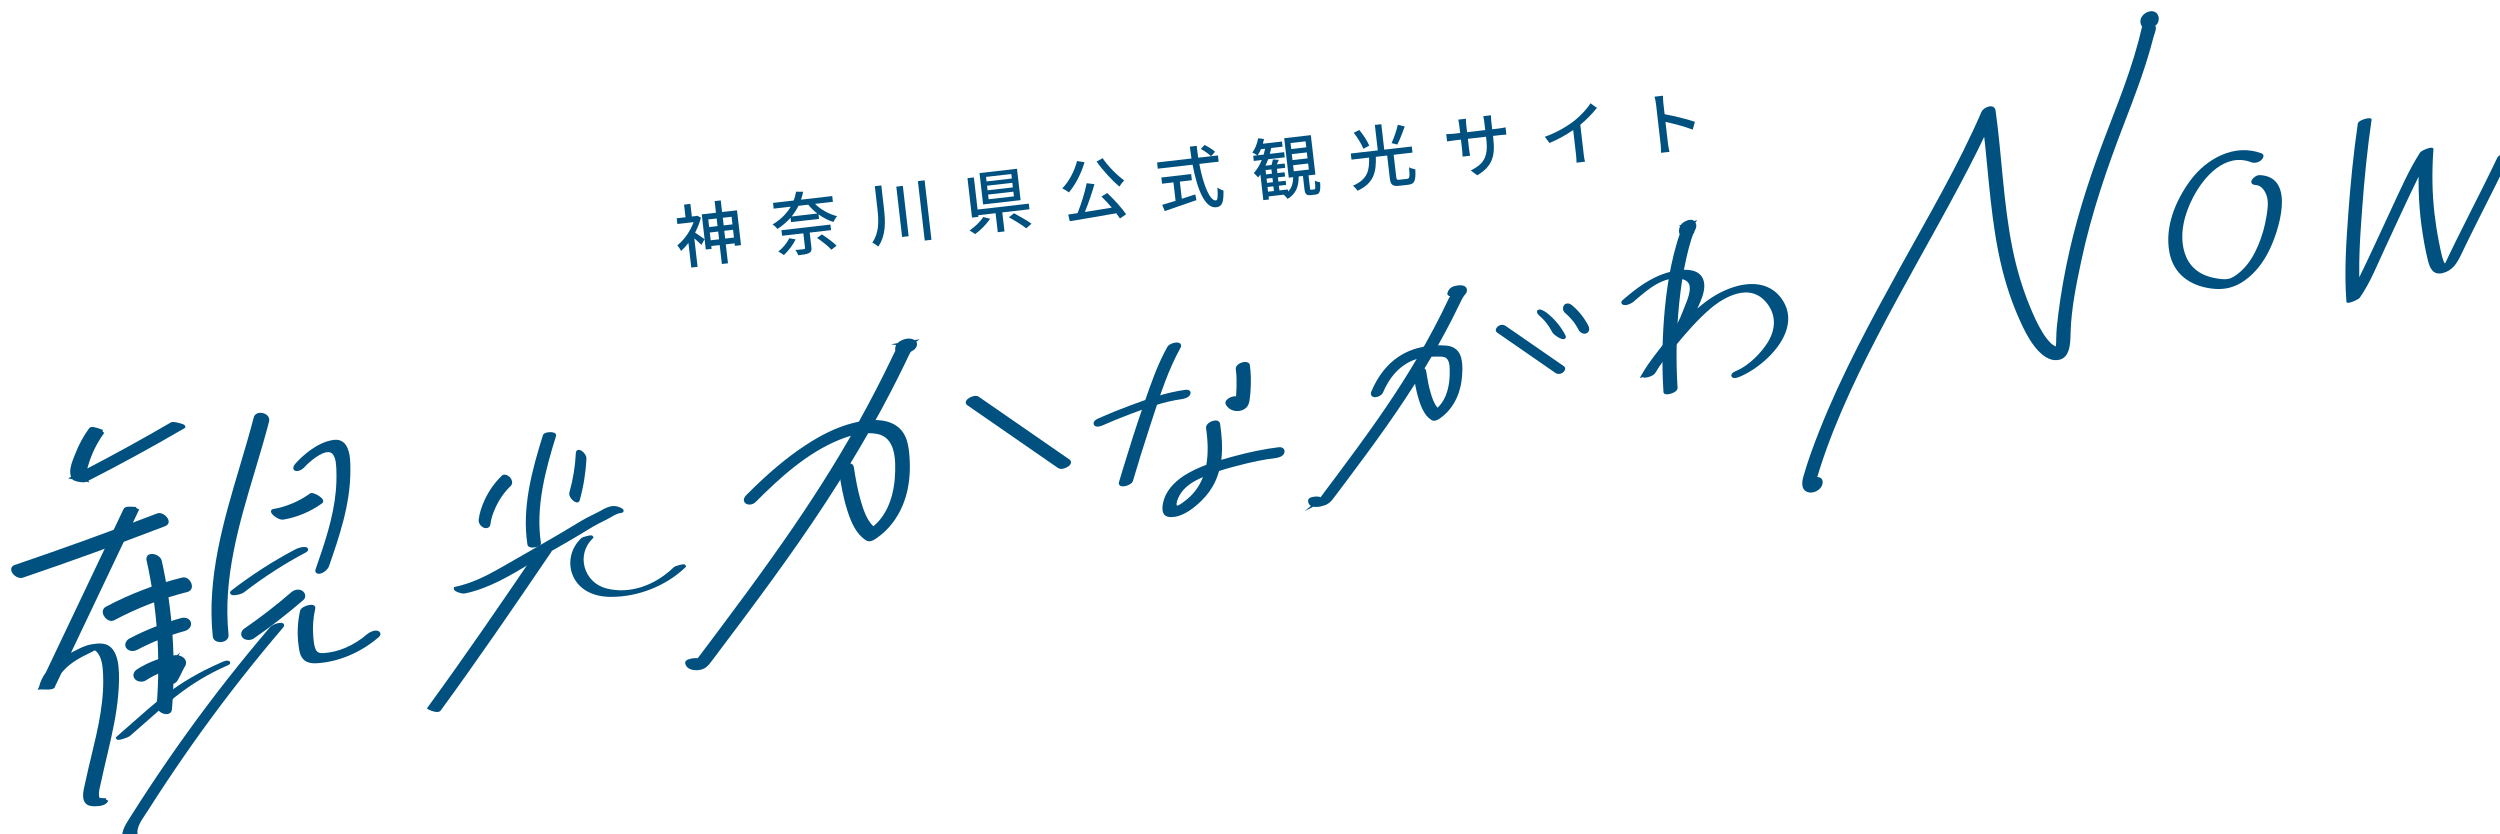 <?xml version="1.0" encoding="UTF-8"?>
<svg id="_レイヤー_2" data-name="レイヤー 2" xmlns="http://www.w3.org/2000/svg" xmlns:xlink="http://www.w3.org/1999/xlink" viewBox="0 0 673.4 224.69">
  <defs>
    <style>
      .cls-1 {
        fill: #005180;
        stroke-width: 0px;
      }

      .cls-2 {
        filter: url(#drop-shadow-1);
      }
    </style>
    <filter id="drop-shadow-1" filterUnits="userSpaceOnUse">
      <feOffset dx="3" dy="3"/>
      <feGaussianBlur result="blur" stdDeviation="3"/>
      <feFlood flood-color="#fff" flood-opacity="1"/>
      <feComposite in2="blur" operator="in"/>
      <feComposite in="SourceGraphic"/>
    </filter>
  </defs>
  <g id="_レイヤー_1-2" data-name="レイヤー 1">
    <g class="cls-2">
      <g>
        <path class="cls-1" d="M185.8,55.61c-.35,1.39-.9,2.78-1.57,4.06.71.44,2.16,1.48,2.55,1.77l-.85,1.52c-.43-.44-1.22-1.17-1.91-1.75l.88,7.66-1.7.2-.76-6.62c-.64.82-1.3,1.54-1.98,2.14-.2-.43-.74-1.21-1.02-1.49,1.8-1.44,3.51-3.82,4.38-6.26l-4.36.5-.18-1.55,2.37-.27-.39-3.4,1.7-.2.39,3.4,1.15-.13.29-.09,1.03.52ZM195.52,53.65l1.08,9.38-1.65.19-.08-.67-2.37.27.59,5.1-1.65.19-.59-5.1-2.26.26.09.76-1.57.18-1.09-9.47,3.83-.44-.36-3.13,1.65-.19.36,3.13,4.01-.46ZM187.78,56.11l.24,2.05,2.26-.26-.24-2.05-2.26.26ZM190.69,61.46l-.24-2.09-2.26.26.24,2.09,2.26-.26ZM191.69,55.66l.24,2.05,2.37-.27-.24-2.05-2.37.27ZM194.7,60.99l-.24-2.09-2.37.27.24,2.09,2.37-.27Z"/>
        <path class="cls-1" d="M216.55,51.92c1.51,1.53,3.75,2.77,5.93,3.31-.35.38-.79,1.1-1,1.56-1.38-.42-2.76-1.14-4-2.05l.14,1.22-7.55.87-.13-1.17c-.96,1.07-2.1,2.1-3.53,3.01-.29-.42-.9-.96-1.32-1.2,2.28-1.35,3.87-3.03,4.9-4.8l-4.59.53-.18-1.55,5.57-.64c.3-.8.53-1.6.64-2.38l1.91.02c-.14.71-.34,1.43-.58,2.13l8.41-.97.18,1.55-4.81.55ZM211.31,61.48c-.74,1.55-2,3.15-3.17,4.23-.33-.26-1.06-.74-1.48-.94,1.17-.94,2.32-2.29,2.94-3.6l1.7.31ZM215.1,59.65l.46,3.96c.1.83-.04,1.26-.66,1.56-.62.31-1.52.44-2.87.59-.16-.43-.49-1.03-.78-1.43.99-.06,1.99-.17,2.26-.22.28-.05.36-.12.33-.36l-.45-3.9-5.73.66-.17-1.5,13.19-1.52.17,1.5-5.73.66ZM217.16,54.51c-.92-.7-1.75-1.5-2.45-2.38l-2.64.31c-.5,1-1.1,1.96-1.84,2.87l6.94-.8ZM218.39,60.13c1.34.9,3.08,2.14,3.95,3.05l-1.39,1.08c-.8-.9-2.49-2.24-3.87-3.17l1.31-.96Z"/>
        <path class="cls-1" d="M234.39,46.95l.72,6.27c.41,3.53.54,7.17-1.54,10.2-.38-.35-1.13-.84-1.6-1.07,1.85-2.67,1.75-5.82,1.39-8.93l-.72-6.27,1.76-.2ZM240.19,47.07l1.56,13.56-1.76.2-1.56-13.56,1.76-.2ZM246.05,45.57l1.85,16.02-1.81.21-1.85-16.02,1.81-.21Z"/>
        <path class="cls-1" d="M266.98,54.22l.59,5.12-1.81.21-.59-5.12-4.68.54.05.44-1.72.2-1.22-10.62,1.72-.2,1,8.65,13.8-1.59.17,1.52-7.3.84ZM263.71,55.92c-1.01,1.5-2.6,3.09-4.04,4.14-.39-.29-1.08-.76-1.52-.97,1.43-.95,2.96-2.44,3.69-3.63l1.87.46ZM271.91,50.91l-10.1,1.16-.97-8.45,10.1-1.16.97,8.45ZM269.41,43.87l-6.81.78.14,1.22,6.81-.78-.14-1.22ZM269.68,46.24l-6.81.78.14,1.24,6.81-.78-.14-1.24ZM269.96,48.63l-6.81.78.15,1.26,6.81-.78-.15-1.26ZM270.12,54.44c1.52.8,3.62,2,4.73,2.83l-1.43,1.23c-1.01-.82-3.07-2.1-4.65-2.97l1.35-1.09Z"/>
        <path class="cls-1" d="M289.12,40.7c-.88,3.08-2.48,6.11-4.2,8.13-.39-.33-1.28-.86-1.79-1.09,1.78-1.8,3.26-4.59,3.99-7.36l2,.31ZM295.25,48.99c1.87,1.77,3.98,4.11,5.08,5.71l-1.65,1.15c-.27-.42-.61-.89-1-1.4-4.5.8-9.26,1.59-12.52,2.14l-.43-1.79c.76-.11,1.6-.24,2.52-.39.96-2.36,1.98-5.61,2.46-8.06l2.09.26c-.69,2.42-1.66,5.27-2.58,7.49,2.25-.35,4.77-.75,7.25-1.17-.89-1.04-1.87-2.11-2.78-3l1.56-.95ZM294,39.6c1.43,2.16,3.95,4.66,5.81,6-.42.4-.99,1.15-1.29,1.67-1.91-1.6-4.46-4.36-6.14-6.75l1.62-.92Z"/>
        <path class="cls-1" d="M320.05,41.15c1.08,5.78,2.88,10.03,4.49,9.84.44-.05.55-1.08.38-3.49.44.36,1.13.69,1.63.81.09,3.36-.42,4.34-1.95,4.52-3.05.35-5.13-4.86-6.36-11.47l-9.38,1.08-.19-1.68,9.27-1.07c-.16-1.05-.32-2.12-.44-3.19l1.85-.21c.1,1.07.25,2.16.41,3.19l5.31-.61.19,1.68-5.2.6ZM315.33,50.54c1.19-.36,2.42-.77,3.63-1.17l.31,1.54c-2.99,1.06-6.22,2.16-8.52,2.95l-.7-1.68c.98-.28,2.23-.67,3.6-1.09l-.57-4.96-3.07.35-.19-1.67,8.03-.93.19,1.67-3.24.37.53,4.6ZM321.47,36.04c.97.49,2.21,1.26,2.82,1.83l-1.08,1.21c-.59-.59-1.77-1.43-2.76-1.97l1.02-1.07Z"/>
        <path class="cls-1" d="M351.01,48c.31-.04.36-.32.16-2.34.34.22,1,.39,1.42.45.17,2.49-.14,3.18-1.23,3.31l-1.2.14c-1.29.15-1.64-.28-1.81-1.74l-.39-3.42-1.15.13c0,2.57-.59,4.6-2.98,6.04-.23-.33-.74-.89-1.08-1.11l.03-.02-4.07.47.1.83-1.52.17-.79-6.9c-.19.28-.41.55-.62.8-.2-.28-.82-.9-1.15-1.2.87-.94,1.59-2.15,2.14-3.51l-2.15.25-.16-1.39,1.11-.13c-.34-.22-.97-.58-1.34-.73.76-1.02,1.33-2.46,1.56-3.85l1.58.19c-.08.42-.18.85-.3,1.27l5.14-.59.16,1.39-3.05.35c-.11.54-.23,1.06-.38,1.58l3.86-.45.16,1.39-4.48.52c-.21.61-.45,1.18-.72,1.73l1.63-.19c.15-.5.31-1.07.37-1.5l1.59.12c-.18.41-.35.85-.52,1.22l2.11-.24.13,1.17-2.22.26.13,1.15,1.94-.22.13,1.15-1.94.22.13,1.15,1.96-.23.13,1.11-1.96.23.15,1.26,2.27-.26.06.56c1.06-1.02,1.34-2.33,1.37-3.87l-1.18.14-1.23-10.63,7.17-.83,1.23,10.63-1.85.21.39,3.4c.05.44.09.5.35.47l.78-.09ZM337.39,38.64c.15-.52.27-1.04.38-1.58l-1.13.13c-.25.61-.54,1.17-.86,1.64l1.61-.19ZM339.48,42.64l-1.59.18.13,1.15,1.59-.18-.13-1.15ZM339.75,44.93l-1.59.18.13,1.15,1.59-.18-.13-1.15ZM338.56,48.63l1.59-.18-.15-1.26-1.59.18.15,1.26ZM344.81,37.15l4.05-.47-.19-1.61-4.05.47.19,1.61ZM345.15,40.13l4.05-.47-.19-1.61-4.05.47.19,1.61ZM345.5,43.14l4.05-.47-.19-1.63-4.05.47.19,1.63Z"/>
        <path class="cls-1" d="M376.03,45.17c.68-.08.73-.52.52-3.12.4.25,1.18.48,1.68.56.15,3.09-.2,3.96-1.86,4.15l-2.46.28c-1.81.21-2.36-.27-2.56-2.08l-.7-6.07-3.05.35c.1,3.98-.42,7.06-4.94,9.15-.24-.42-.82-1.07-1.24-1.36,4.1-1.78,4.44-4.28,4.35-7.58l-4.73.55-.19-1.65,7.27-.84-.79-6.86,1.74-.2.79,6.86,7.42-.85.19,1.65-5.07.58.7,6.07c.07.61.2.73.86.65l2.09-.24ZM364.23,37.07c-.43-1.15-1.54-2.97-2.58-4.31l1.49-.75c1.07,1.28,2.22,3.02,2.68,4.23l-1.59.84ZM375.38,31.06c-.59,1.7-1.36,3.64-2,4.88l-1.55-.4c.63-1.33,1.35-3.38,1.68-4.92l1.87.44Z"/>
        <path class="cls-1" d="M400.69,31.61c.89-.1,1.47-.21,1.84-.32l.23,1.96c-.3,0-.97.06-1.84.16l-1.76.2.07.63c.55,4.77-.22,7.54-4.32,9.98l-1.74-1.3c3.31-1.67,4.76-3.45,4.19-8.35l-.09-.74-4.88.56.32,2.77c.09.76.23,1.53.28,1.79l-2.03.23c-.01-.26-.03-1.05-.12-1.8l-.32-2.77-1.81.21c-.87.1-1.62.22-1.92.28l-.23-1.98c.24,0,1.09,0,1.94-.09l1.81-.21-.25-2.13c-.07-.65-.22-1.23-.26-1.47l2.07-.24c0,.24-.02.81.06,1.49l.25,2.13,4.88-.56-.25-2.15c-.09-.74-.21-1.34-.28-1.6l2.09-.24c0,.28-.01.88.07,1.62l.25,2.15,1.74-.2Z"/>
        <path class="cls-1" d="M423.56,38.38c.09.76.24,1.77.38,2.17l-2.29.26c0-.41-.05-1.44-.14-2.2l-.76-6.58c-1.82,1.26-4.16,2.58-6.38,3.49l-1.26-1.67c3.08-1.09,6.05-2.82,7.95-4.33,1.73-1.38,3.47-3.25,4.35-4.7l1.74,1.24c-1.18,1.48-2.75,3.13-4.48,4.55l.9,7.77Z"/>
        <path class="cls-1" d="M452.93,31.92c-2.08-.83-5.21-1.65-7.32-2.08l.66,5.71c.07.57.25,1.69.42,2.35l-2.27.26c.02-.66-.04-1.66-.12-2.38l-1.23-10.69c-.07-.59-.22-1.44-.4-2.05l2.27-.26c.02.62.03,1.44.11,2.09l.33,2.89c2.53.46,6.21,1.36,8.16,2.06l-.6,2.11Z"/>
      </g>
      <g>
        <g>
          <path class="cls-1" d="M293.7,111.17c2.55-1.14,5.16-2.18,7.77-3.17,4.46-1.68,9.09-3.34,13.83-3.98.53-.07,1.6-.39,1.83-.95s-.33-.61-.8-.55c-5.06.68-9.99,2.41-14.75,4.19-2.8,1.04-5.59,2.15-8.32,3.38-.32.14-1.38.59-1.17,1.1s1.33.12,1.61,0h0Z"/>
          <path class="cls-1" d="M292.62,111.91c-.18,0-.36-.02-.51-.09-.23-.09-.39-.26-.48-.47-.37-.94.91-1.5,1.39-1.72,2.52-1.13,5.26-2.24,8.39-3.41,4.69-1.75,9.7-3.52,14.86-4.21.6-.08,1.03.03,1.26.33.11.14.26.44.07.91-.41,1-2.15,1.24-2.22,1.25-4.66.63-9.15,2.23-13.73,3.96-2.94,1.11-5.47,2.14-7.75,3.16-.01,0-.67.29-1.29.29ZM316.58,102.99c-.05,0-.11,0-.18.02-5.05.68-10.01,2.43-14.64,4.16-3.12,1.16-5.83,2.26-8.29,3.36-.37.16-.59.29-.72.38.23-.03.55-.11.75-.2h0c2.29-1.03,4.85-2.07,7.8-3.18,4.63-1.75,9.18-3.37,13.94-4.01.53-.07,1.11-.31,1.34-.53Z"/>
        </g>
        <g>
          <path class="cls-1" d="M311.88,90.65c-2.82,5.06-4.69,10.7-6.57,16.16-1.9,5.5-3.67,11.05-5.35,16.62-.36,1.2-.73,2.41-1.08,3.62-.27.94,2.54.29,2.83-.69,1.42-4.88,2.94-9.74,4.52-14.57,2.36-7.18,4.63-14.75,8.33-21.38.63-1.13-2.22-.58-2.68.25h0Z"/>
          <path class="cls-1" d="M299.46,128c-.33,0-.67-.07-.89-.3-.2-.21-.26-.5-.17-.79.35-1.21.71-2.42,1.08-3.62,1.84-6.08,3.59-11.52,5.36-16.64l.37-1.08c1.76-5.11,3.58-10.4,6.24-15.16h0c.47-.85,2.47-1.45,3.29-.99.36.2.58.66.26,1.23-3.28,5.89-5.45,12.56-7.54,19l-.75,2.29c-1.72,5.25-3.2,10.01-4.52,14.55-.21.74-1.15,1.21-1.95,1.41-.2.05-.49.1-.77.1ZM299.41,127c.26.02.69-.06,1.15-.27.41-.19.63-.4.67-.52,1.32-4.55,2.8-9.32,4.53-14.58l.75-2.29c2.1-6.46,4.27-13.13,7.57-19.08-.5-.03-1.56.31-1.75.64h0c-2.61,4.69-4.42,9.93-6.17,15l-.37,1.08c-1.76,5.1-3.51,10.53-5.35,16.6-.35,1.14-.69,2.28-1.02,3.43Z"/>
        </g>
        <g>
          <path class="cls-1" d="M330.37,96.45c.23,1.53.23,3.31.2,4.93-.02.9-.06,1.8-.15,2.7-.04.4-.09.8-.15,1.2-.03.2-.09.69-.17.78l.54-.43-.13.08.74-.29c.39-.1.25.05.09-.02-.12-.06-.25-.09-.37-.16-.25-.16-.43-.37-.56-.63-.28-.57-1.22-.35-1.67-.17-.37.15-1.38.71-1.11,1.27.88,1.78,3.66,2.06,4.93.5.39-.48.48-1.17.58-1.76.09-.56.14-1.12.18-1.68.18-2.44.21-4.98-.15-7.41-.03-.23-.45-.33-.61-.35-.35-.04-.75.05-1.07.18-.52.21-1.2.63-1.11,1.27h0Z"/>
          <path class="cls-1" d="M330.29,107.72c-.15,0-.29,0-.44-.02-1.19-.13-2.19-.8-2.67-1.77-.12-.25-.13-.51-.03-.78.28-.73,1.36-1.16,1.4-1.18.44-.17.95-.28,1.4-.21.06-.72.1-1.51.12-2.39.03-1.55.04-3.34-.19-4.84h0c-.11-.75.4-1.41,1.42-1.81.26-.1.79-.27,1.31-.21.16.02.95.14,1.04.77.32,2.15.37,4.61.16,7.52-.05.67-.11,1.21-.19,1.72-.11.67-.22,1.44-.68,2-.62.77-1.59,1.2-2.65,1.2ZM329.67,104.74c-.2,0-.47.05-.75.16-.4.16-.81.48-.84.61.33.64,1.03,1.09,1.88,1.19.89.1,1.71-.21,2.2-.82.29-.35.38-.94.46-1.46.08-.54.14-1.06.19-1.7.21-2.78.16-5.13-.13-7.18-.05-.02-.13-.04-.19-.05-.22-.03-.53.03-.83.15-.4.16-.84.44-.8.73h0c.24,1.58.23,3.42.2,5.01-.02,1.02-.07,1.92-.15,2.74-.01.1-.02.21-.03.31.09.16.2.28.34.37.02.01.07.03.12.05.02,0,.05.02.07.03.19,0,.38.04.5.25l.19.32-.26.28c-.12.13-.3.2-.49.18l-.54.2-.42.34-.42-.46-.32-.19c.03-.08.07-.34.09-.46l.02-.16c.02-.15.05-.29.07-.44-.05-.01-.1-.02-.17-.02ZM331.55,104.95s0,0,0,0t0,0Z"/>
        </g>
        <g>
          <path class="cls-1" d="M322.36,112.3c1.09,7.4.47,15.38-6.04,20.15-.55.4-2.26,1.9-2.77.96-.46-.85.37-2.6.8-3.34,1.12-1.95,2.94-3.29,4.91-4.29,3.3-1.68,6.94-2.76,10.51-3.7s7.23-1.77,10.91-2.21c.61-.07,1.58-.37,1.79-1.03.2-.62-.34-.95-.92-.88-4.2.5-8.38,1.42-12.46,2.54-4.35,1.19-8.92,2.54-12.76,4.96-2.23,1.41-4.41,3.5-5.27,6.06-.32.94-.74,2.75-.15,3.67.55.85,2.19.63,3.01.43,2.32-.57,4.56-2.34,6.25-3.98,1.56-1.51,2.86-3.28,3.77-5.26,2.17-4.76,1.95-10.13,1.21-15.18-.15-1.03-2.96-.1-2.78,1.1h0Z"/>
          <path class="cls-1" d="M312.5,136.3c-.76,0-1.59-.18-2.01-.84-.76-1.18-.18-3.26.1-4.1,1.07-3.17,3.89-5.32,5.47-6.32,1.83-1.15,3.82-2.07,5.88-2.84.5-2.83.48-6.09-.07-9.82h0c-.08-.51.17-1.02.69-1.44.64-.51,1.74-.86,2.45-.58.35.14.57.42.63.77.42,2.87.76,6.29.33,9.73,1-.3,2-.58,2.99-.85,4.64-1.26,8.74-2.1,12.53-2.55.52-.06,1,.1,1.28.44.24.29.31.68.18,1.08-.27.85-1.32,1.27-2.21,1.38-3.14.37-6.49,1.05-10.84,2.2-1.49.39-3.01.81-4.53,1.3-.25.92-.58,1.83-.98,2.72-.9,1.98-2.21,3.8-3.88,5.41-2.31,2.23-4.49,3.61-6.47,4.1-.29.07-.89.2-1.53.2ZM321.69,123.36c-1.79.7-3.51,1.52-5.1,2.52-1.47.93-4.09,2.92-5.06,5.8-.39,1.16-.61,2.62-.21,3.24.31.49,1.5.45,2.47.21,1.81-.45,3.84-1.74,6.02-3.85,1.58-1.53,2.81-3.25,3.66-5.11.29-.63.53-1.27.74-1.92-.66.23-1.33.48-1.98.74-1.07,3.27-2.94,5.9-5.62,7.86l-.22.17c-.88.68-1.79,1.33-2.57,1.17-.31-.06-.55-.25-.71-.54-.63-1.16.46-3.22.8-3.82,1.03-1.79,2.7-3.26,5.11-4.49.8-.4,1.61-.77,2.43-1.12.08-.28.16-.57.23-.86ZM321.03,125.49c-.52.23-1.04.48-1.55.74-2.23,1.14-3.77,2.48-4.7,4.09-.58,1.02-1.06,2.36-.79,2.85.42.12,1.45-.68,1.79-.94l.25-.19c2.31-1.69,3.98-3.86,5.01-6.55ZM322.77,122.95c-.06.28-.12.55-.19.82.65-.25,1.3-.48,1.96-.69.06-.26.12-.53.18-.79-.65.21-1.3.43-1.94.66ZM325.8,121.95c-.05.26-.1.52-.15.77,1.34-.42,2.68-.79,3.99-1.13,4.4-1.16,7.79-1.85,10.98-2.22.58-.07,1.26-.33,1.37-.69.01-.04.03-.11,0-.14-.04-.05-.18-.11-.39-.09-3.75.45-7.8,1.27-12.39,2.52-1.13.31-2.28.63-3.42.98ZM324.47,111.25c-.23,0-.64.07-1.07.32-.36.21-.57.47-.54.66h0c.52,3.57.57,6.77.13,9.59.64-.22,1.28-.43,1.93-.64.51-3.48.17-6.98-.26-9.91-.02-.02-.09-.03-.18-.03Z"/>
        </g>
        <g>
          <path class="cls-1" d="M411.99,81.67c.2.17.4.35.6.53.05.04.09.09.14.13.13.13-.17-.17-.04-.04.09.09.18.18.26.27.19.19.37.39.54.59.08.09.16.19.24.29.04.05.08.1.12.15-.1-.12-.01-.02.03.05.65.83,1.22,1.72,1.7,2.65.13.26.51.54.72.7.33.25.71.5,1.09.67.27.12,1.12.47.8-.14-1.09-2.11-2.63-3.97-4.43-5.51-.33-.28-.67-.53-1.04-.74-.27-.15-.62-.34-.93-.39-.69-.11.02.65.19.79h0Z"/>
          <path class="cls-1" d="M418.1,88.37c-.28,0-.6-.12-.91-.26-.38-.17-.78-.42-1.19-.73-.29-.22-.68-.52-.86-.87-.47-.92-1.03-1.78-1.65-2.57l-.38-.46c-.17-.2-.35-.39-.53-.57l-.34-.34c-.19-.18-.38-.35-.58-.52h0c-.2-.17-.85-.78-.6-1.32.06-.13.26-.43.82-.35.39.06.77.26,1.1.45.38.22.75.48,1.12.8,1.93,1.65,3.46,3.55,4.55,5.66.24.47.08.75-.04.88-.14.15-.31.2-.51.2ZM414.23,83.27l.04.05c.66.84,1.25,1.76,1.75,2.73.08.15.4.39.55.51.3.23.57.41.82.54-.99-1.72-2.27-3.25-3.84-4.61.1.11.2.22.3.33h0s0,0,0,0l.36.44h0Z"/>
        </g>
        <path class="cls-1" d="M418.53,81.25c.81.69,1.56,1.46,2.23,2.3.04.05.09.1.12.15-.02-.04-.24-.32-.1-.13.07.1.15.2.22.3.16.22.31.44.45.66.3.46.57.94.83,1.43.35.68,1.4,1.19,2.12.79.78-.44.8-1.31.43-2.03-1.06-2.05-2.53-3.92-4.29-5.41-.33-.28-.66-.52-1.11-.56-.35-.03-.8.07-1.05.34-.55.59-.47,1.64.15,2.17h0Z"/>
        <g>
          <path class="cls-1" d="M465.42,98.03c7.03-2.96,16.88-12.55,10.92-20.47-4.18-5.56-11.82-3.63-17.03-.58-4.44,2.6-8.1,6.61-11.44,10.44-2.86,3.28-6,6.77-8.15,10.59-.24.43,1.07.12,1.16.09.52-.16,1.32-.43,1.6-.95,1.55-2.75,3.68-5.19,5.57-7.72,1.8-2.41,3.93-4.96,4.98-7.82.94-2.58,3.28-6.26,2.31-9.06-1.11-3.24-5.94-2.45-8.44-1.81-4.82,1.23-8.7,4.2-12.41,7.39-.45.39-.28.51.22.55.57.04,1.54-.41,1.97-.78,3.54-3.04,8.07-7.19,13.18-6.28,5.15.91,1.87,6.7.82,9.61-2.32,6.42-7.65,10.93-10.95,16.79l2.76-.86c1.46-2.59,3.51-4.96,5.38-7.25,2.95-3.62,6.07-7.2,9.63-10.25,4.07-3.48,10.75-6.71,15.21-2.01,3.25,3.43,3.33,7.83.94,11.76-1.87,3.07-5.38,6.53-8.53,7.85-.2.08-1.43.58-1.24.94s1.33-.07,1.54-.16h0Z"/>
          <path class="cls-1" d="M438.67,98.86l.62-1.09s0,0,0,0c.54-.95,1.13-1.88,1.76-2.78.95-1.37,1.97-2.68,2.97-3.97,2.38-3.06,4.83-6.22,6.18-9.96.15-.41.34-.88.55-1.39.83-2.02,1.97-4.78,1.12-6.32-.36-.65-1.04-1.05-2.11-1.24-4.65-.82-8.89,2.83-12.29,5.76l-.47.41c-.47.4-1.57.95-2.33.9-.23-.02-.76-.06-.91-.51-.15-.45.25-.79.41-.92,3.43-2.95,7.52-6.2,12.61-7.49,4.93-1.25,8.14-.5,9.04,2.13.8,2.33-.42,5.05-1.49,7.45-.04.09-.08.19-.13.28,1.52-1.34,3.14-2.57,4.86-3.58,5.75-3.37,13.42-4.95,17.68.71,1.85,2.46,2.38,5.23,1.57,8.22-1.52,5.62-7.68,10.9-12.7,13.01-1.16.49-1.89.47-2.18-.06-.09-.17-.11-.37-.04-.55.13-.37.58-.69,1.49-1.07,3.23-1.36,6.63-4.88,8.33-7.66,2.41-3.96,2.1-8.02-.87-11.15-5.17-5.45-13,.75-14.52,2.05-3.71,3.18-6.92,6.93-9.57,10.18l-.8.97c-1.6,1.94-3.25,3.95-4.48,6.1-.02.03-.04.07-.06.1,0,0,0,0,0,0l-.12.18c-.42.54-1.2.83-1.78,1-.27.08-1.1.29-1.55.03l-.81.25ZM441.85,95.58c-.36.52-.71,1.04-1.04,1.57l1.33-.41c1.13-1.96,2.55-3.78,3.92-5.55.53-.68,1.06-1.36,1.58-2.05.26-.35.52-.7.79-1.05.75-.99,1.52-2,2.21-3.04-.82.89-1.62,1.8-2.41,2.7l-.63.72c-2,2.29-4.04,4.63-5.77,7.11ZM467.26,74.78c2.1,0,4.11.73,5.81,2.53,3.25,3.43,3.63,8.05,1,12.36-1.27,2.08-3.44,4.55-5.81,6.32,3.99-2.49,7.95-6.53,9.1-10.77.72-2.68.25-5.15-1.41-7.36-2.53-3.36-6.45-3.87-10.37-2.93.57-.1,1.13-.15,1.69-.15ZM448.39,70.99c.51,0,1.02.04,1.54.14,1.36.24,2.3.83,2.81,1.74,1.08,1.96-.11,4.85-1.07,7.18-.2.49-.39.94-.53,1.34-.41,1.15-.92,2.23-1.5,3.28.9-.99,1.83-1.97,2.79-2.91.04-.11.08-.21.12-.32.23-.62.53-1.3.85-2.01,1-2.23,2.13-4.76,1.46-6.72-.84-2.45-4.32-2.24-6.86-1.72.13,0,.26,0,.38,0ZM453.28,82.34c-.17.42-.37.83-.58,1.23,1.39-1.47,2.88-2.93,4.47-4.28,1.06-.9,2.21-1.74,3.41-2.43-.34.18-.68.37-1.02.56-2.27,1.33-4.34,3.04-6.28,4.92ZM440.06,74.44c-1.71,1.13-3.27,2.39-4.73,3.62.37-.13.78-.35,1.01-.54l.47-.41c1.01-.87,2.1-1.81,3.25-2.67Z"/>
        </g>
        <g>
          <path class="cls-1" d="M448.35,101.47c-.48-7.66-.33-15.38.46-23.02.41-3.96,1-7.91,1.86-11.8.4-1.8.87-3.59,1.41-5.36.28-.92.63-1.72,1.05-2.57.34-.69.42-1.24-.15-1.84s-2.31.28-2.68.8c-.63.86-.77,1.73-.21,2.68.4.68,3.08-.59,2.78-1.1-.41-.7-.5-1.37.01-2.07l-2.68.8c.79.82.04,1.44-.29,2.3s-.57,1.69-.82,2.54c-.55,1.87-1.02,3.76-1.42,5.66-.82,3.91-1.37,7.88-1.75,11.86-.7,7.38-.82,14.83-.36,22.23.03.45,2.84-.23,2.78-1.1h0Z"/>
          <path class="cls-1" d="M445.94,103.21c-.75,0-.86-.42-.87-.61-.46-7.38-.34-14.88.36-22.31.41-4.34.98-8.24,1.76-11.92.43-2.04.9-3.91,1.43-5.7l.08-.27c.22-.75.45-1.52.73-2.26-.28-.71-.24-1.42.1-2.14l-.25-.26.48-.14c.04-.07.09-.14.14-.21.35-.49,1.5-1.13,2.39-1.19.56-.04.88.16,1.05.33l.82-.24-.48.67c.42.71.21,1.4-.08,1.99-.07.14-.13.27-.19.4,0,.13-.04.26-.11.39-.04.07-.1.15-.17.22-.23.52-.4,1-.55,1.49-.52,1.67-.98,3.41-1.4,5.32-.81,3.61-1.41,7.46-1.85,11.74-.78,7.6-.94,15.31-.46,22.94h0c.07,1.13-1.93,1.72-2.77,1.77-.05,0-.09,0-.14,0ZM450.18,61c-.19.56-.36,1.13-.52,1.69l-.08.28c-.52,1.77-.98,3.61-1.41,5.62-.77,3.64-1.34,7.5-1.74,11.8-.69,7.27-.81,14.61-.38,21.83.56-.04,1.67-.44,1.8-.73-.48-7.67-.33-15.44.46-23.09.45-4.33,1.06-8.21,1.87-11.86.43-1.94.9-3.7,1.42-5.4.04-.12.07-.23.11-.35-.41.15-.82.25-1.14.25-.17,0-.29-.02-.4-.05ZM450.54,60.1c.26.03,1.32-.39,1.73-.72.01-.03.03-.06.04-.1-.23-.46-.32-.91-.27-1.33l-1.07.32c.22.63-.09,1.2-.33,1.64-.03.06-.07.13-.1.19Z"/>
        </g>
        <path class="cls-1" d="M484.1,127.38l2.25-.45c-.06-.22-.08-.44-.05-.67.02-.25.12-.49.19-.74.22-.8.48-1.58.73-2.37.56-1.77,1.16-3.52,1.79-5.27,1.25-3.45,2.61-6.85,4.06-10.22,2.98-6.93,6.3-13.69,9.78-20.38,6.98-13.44,14.59-26.53,21.72-39.88,3.53-6.61,6.95-13.3,9.93-20.18l-3.8.31c1.71,12.37,2.13,24.93,4.55,37.2,1.22,6.19,3.01,12.26,5.58,18.04,1.15,2.6,2.4,5.22,4.14,7.48,1.28,1.66,3.24,3.62,5.48,3.75,4.36.25,4.21-4.73,4.3-7.72.2-6.33,1.55-12.8,2.86-18.98,2.73-12.85,6.95-25.1,11.67-37.33,2.58-6.69,5.14-13.41,7.08-20.33.24-.87.48-1.74.7-2.61.14-.57.78-2.1.64-2.63l.07-.29c-.44.12-.51.09-.2-.11.16-.28.49-.49.64-.81.27-.56.38-1.23.18-1.83-.96-2.95-6.06-.53-4.59,2.51.84,1.75,4.54.26,3.71-1.47l-.61.28-1.48.43.34.03-1.17-.47h.03c.27-.02.46-.22.56-.59-.1-.03-.48.42-.54.49-.36.44-.47.92-.61,1.45-.35,1.36-.64,2.73-1.01,4.09-.72,2.7-1.54,5.37-2.43,8.02-1.77,5.29-3.8,10.5-5.81,15.7-4.13,10.68-7.76,21.43-10.31,32.61-1.29,5.68-2.33,11.41-3.05,17.19-.27,2.14-.52,4.27-.55,6.43-.01.7,0,1.4-.09,2.09-.03.22-.2.68-.16.89.01.06-.11.21-.08.27.04.07.97-.38.98-.36-.07-.27-1.63-1.04-1.94-1.34-.95-.91-1.76-1.99-2.44-3.12-1.37-2.25-2.45-4.71-3.45-7.15-2.06-5.01-3.56-10.22-4.63-15.53-2.45-12.19-2.82-24.7-4.52-36.99-.29-2.09-3.22-1.03-3.8.31-6.18,14.27-14.11,27.75-21.61,41.35-8.03,14.55-16.02,29.24-22.13,44.72-1.58,4.01-3.09,8.09-4.26,12.24-.41,1.46-.62,3.52,1.19,4.11s4.18-.93,4.02-2.87c-.18-2.08-4.02-1.13-3.86.7h0Z"/>
        <path class="cls-1" d="M606.17,38.31c-7.28-2.76-14.87,1.45-19.18,7.3-4.01,5.45-6.93,12.49-5.64,19.35,1.11,5.88,5.53,8.98,11.23,9.75,3.42.47,6.24-.17,9.06-2.17s4.9-4.76,6.45-7.81c2.65-5.2,7.51-20.03-2.31-20.56-1.75-.09-3.71,2.54-1.1,2.68,1.61.09,2.65,1.91,2.98,3.28.39,1.61.12,3.34-.13,4.95-.44,2.78-1.19,5.51-2.3,8.1-1.03,2.42-2.41,4.79-4.33,6.61-.84.8-1.8,1.57-2.86,2.06-1.15.53-2.46.38-3.69.19-4.39-.65-7.67-2.77-8.96-7.17-1.44-4.92.05-10.33,2.35-14.73,2.92-5.59,8.64-12.11,15.68-9.43.89.34,2,.03,2.7-.6.5-.45.96-1.46.06-1.8h0Z"/>
        <path class="cls-1" d="M632.1,30.3c-1.17,8.03-1.97,16.13-2.56,24.22-.58,7.86-1.11,15.86-.51,23.74.07.97,3.3-.64,3.58-1.04,2.83-4.05,4.73-8.91,6.81-13.37,2.96-6.34,5.84-12.72,8.93-19,1.24-2.51,2.47-5.04,3.98-7.4l-3.59.84c-.46,6.46-.36,12.94.5,19.37.43,3.21.98,6.43,1.76,9.57.55,2.18,1.45,3.93,3.96,3.32,2.63-.64,3.83-2.6,4.93-4.89,1.47-3.05,2.96-6.1,4.48-9.12,3.01-6,6.07-11.97,8.96-18.02.32-.68-1.43-.33-1.61-.28-.74.2-1.75.61-2.1,1.35-2.44,5.12-5,10.19-7.56,15.25-1.22,2.42-2.44,4.84-3.63,7.27-.57,1.15-1.13,2.3-1.68,3.46-.36.74-.69,1.5-1.07,2.23l-.38.68c-.56.62-.28.69.83.21,0,.12-.81-1.06-.83-1.11-.24-.5-.38-1.04-.52-1.57-.33-1.27-.58-2.55-.83-3.84-.51-2.57-.91-5.15-1.21-7.75-.65-5.71-.69-11.45-.27-17.18.09-1.21-3.25.32-3.59.84-3.02,4.7-5.28,9.93-7.64,14.98-2.9,6.2-5.7,12.45-8.72,18.59-1.03,2.1-2.03,4.28-3.36,6.2l3.58-1.04c-.61-7.91-.04-15.94.55-23.84.59-7.93,1.37-15.86,2.52-23.73.14-.95-3.56,0-3.71,1.07h0Z"/>
        <g>
          <path class="cls-1" d="M200.26,131.82c6.58-6.6,13.94-13.28,22.7-16.83,3.19-1.29,6.94-2.23,10.39-1.6,5.61,1.03,5.52,7.89,5.19,12.39-.4,5.57-2.47,11.29-7.36,14.4l1.75-.27c-2.57-1.63-3.71-5.03-4.52-7.8-.88-3.01-1.42-6.11-1.9-9.21-.23-1.48-3.17.02-2.96,1.34.52,3.39,1.11,6.78,2.16,10.05.92,2.89,2.19,6.16,4.87,7.86.53.34,1.29.03,1.75-.27,4.61-2.93,7.5-7.76,8.64-13.04.65-2.98.74-6.08.5-9.11-.2-2.51-.6-5.26-2.55-7.05-3.18-2.91-8.67-2.17-12.49-1.14-4.39,1.18-8.49,3.36-12.27,5.85-5.74,3.78-10.9,8.41-15.74,13.27-1.55,1.56.61,2.38,1.84,1.15h0Z"/>
          <path class="cls-1" d="M231.11,142.8c-.27,0-.55-.06-.81-.23-2.74-1.74-4.06-4.94-5.08-8.13-1.1-3.43-1.7-7.03-2.18-10.12-.09-.61.23-1.27.9-1.8.64-.51,1.61-.91,2.32-.63.4.15.66.49.73.94.46,2.97,1,6.13,1.89,9.15.72,2.45,1.62,5.13,3.38,6.79,4.44-3.71,5.53-9.63,5.77-13.02.36-5.05.14-10.96-4.79-11.87-2.85-.52-6.25,0-10.11,1.57-8.66,3.51-15.95,10.11-22.53,16.72h0c-.94.95-2.28.93-2.89.32-.44-.44-.58-1.24.35-2.17,5.76-5.78,10.79-10.02,15.82-13.33,4.45-2.93,8.51-4.87,12.41-5.92,4.09-1.1,9.65-1.78,12.96,1.25,2.01,1.84,2.49,4.64,2.71,7.38.27,3.35.09,6.46-.51,9.25-1.25,5.78-4.4,10.52-8.86,13.36-.28.18-.87.5-1.48.5ZM229.78,140.9c.33.31.68.58,1.06.83.27.17.81-.01,1.21-.27.56-.35,1.09-.74,1.61-1.16l-3.88.6ZM225.75,122.79c-.29,0-.76.17-1.17.5-.36.29-.58.64-.54.87.47,3.06,1.06,6.61,2.14,9.97.77,2.42,1.72,4.84,3.34,6.51l1.39-.89c.19-.12.38-.25.56-.38-1.86-1.83-2.8-4.6-3.54-7.13-.9-3.07-1.45-6.27-1.92-9.28-.02-.13-.07-.15-.1-.16-.04-.02-.1-.03-.16-.03ZM233.06,139.4s.09.06.13.09l.82.52c3.2-2.73,5.46-6.66,6.46-11.28.58-2.69.75-5.71.49-8.96-.19-2.36-.54-5.03-2.39-6.72-2.97-2.72-8.18-2.06-12.02-1.02-3.8,1.02-7.76,2.92-12.12,5.79-4.97,3.28-9.95,7.47-15.66,13.21-.33.33-.47.64-.35.76.2.2.94.23,1.48-.31,6.66-6.69,14.04-13.37,22.86-16.94,4.04-1.64,7.62-2.18,10.66-1.63,6.44,1.18,5.85,9.41,5.6,12.92-.42,5.86-2.52,10.6-5.98,13.58Z"/>
        </g>
        <g>
          <path class="cls-1" d="M242,91.11c-.22-.74.13-1.44.74-1.9l-2.57.46c.15.02-.1.88-.19,1.01-.21.32-.6.32-.89.54-.47.35-.63.77-.89,1.31-.82,1.72-1.65,3.44-2.5,5.15-1.49,2.99-3.02,5.96-4.59,8.9-3.13,5.84-6.45,11.57-9.93,17.21-7.05,11.42-14.78,22.42-22.72,33.24-2.44,3.32-4.9,6.63-7.37,9.93-1.23,1.64-2.45,3.27-3.68,4.9-.63.83-1.26,1.67-1.88,2.5-.25.33-.84.86-.95,1.27-.51.54-.12.59,1.17.16-.25-.17-.38-.4-.38-.69-.12-.68-3.4-.18-3.29.46.21,1.22,1.61,1.51,2.66,1.46,2.16-.11,2.77-1.21,4.01-2.85,2.7-3.58,5.4-7.17,8.08-10.77,5.07-6.81,10.08-13.66,14.94-20.62,9.11-13.08,17.56-26.62,24.88-40.79,1.12-2.17,2.22-4.35,3.29-6.54.5-1.03.99-2.07,1.5-3.11.27-.56.36-.77.81-1.13.24-.19.55-.27.77-.5,1.23-1.28-.03-2.09-1.34-2.02-1.47.08-3.49,1.11-2.96,2.9.22.75,3.45.07,3.29-.46h0Z"/>
          <path class="cls-1" d="M184.48,177.52c-1.3,0-2.67-.49-2.91-1.88-.03-.15-.02-.45.3-.73.56-.46,2.11-.75,3.04-.61.08-.09.15-.17.21-.24l1.88-2.5c1.23-1.63,2.46-3.27,3.68-4.9,2.47-3.3,4.93-6.61,7.37-9.93,9.56-13.02,16.56-23.26,22.7-33.2,3.51-5.69,6.85-11.47,9.91-17.18,1.56-2.91,3.1-5.9,4.59-8.88.85-1.71,1.68-3.42,2.5-5.14l.07-.15c.11-.23.21-.46.35-.67-.12-.56-.04-1.09.23-1.57l-1.39-.2,1.77-.31c.73-.78,1.92-1.18,2.86-1.23.59-.03,1.25.1,1.73.42l1.34-.24-.9.68s.06.1.09.16c.15.33.28,1-.53,1.85-.18.19-.39.3-.56.39-.09.05-.18.09-.26.15-.34.27-.4.4-.64.89l-.73,1.52c-.27.55-.53,1.11-.8,1.66-1.07,2.2-2.18,4.4-3.29,6.55-6.82,13.21-14.97,26.57-24.92,40.85-4.21,6.05-8.82,12.41-14.95,20.63-2.68,3.6-5.38,7.19-8.08,10.77l-.32.42c-1.08,1.46-1.86,2.51-4.06,2.63-.09,0-.18,0-.27,0ZM182.6,175.62c.22.66,1.03.84,1.6.88-.1-.05-.18-.12-.25-.22-.24-.37.02-.73.18-.92.01-.03.03-.06.04-.1-.58.04-1.29.18-1.58.35ZM186.18,176.16l-.28.1c-.22.08-.43.14-.61.19.34-.06.63-.15.89-.28ZM185.79,174.82c.03.07.05.13.06.18,0,.18.04.27.17.37l.67.46c.46-.37.84-.89,1.33-1.54l.32-.43c2.7-3.58,5.4-7.17,8.07-10.77,6.12-8.21,10.72-14.57,14.93-20.61,9.92-14.24,18.05-27.57,24.85-40.74,1.11-2.14,2.21-4.34,3.28-6.53.27-.55.53-1.1.8-1.65l.63-1.3c-.69.15-1.44.19-1.9.08-.04-.01-.09-.02-.13-.04-.04.09-.09.18-.14.28l-.07.15c-.82,1.73-1.66,3.44-2.51,5.15-1.49,2.99-3.04,5.99-4.6,8.91-3.07,5.73-6.42,11.53-9.94,17.24-6.16,9.97-13.17,20.23-22.74,33.27-2.44,3.32-4.9,6.63-7.37,9.94-1.23,1.64-2.45,3.27-3.68,4.91l-1.88,2.5c-.04.05-.08.11-.13.16ZM240.69,90.09c-.06.39-.23.79-.29.87-.16.23-.36.36-.54.45.57-.04,1.3-.21,1.61-.38-.06-.37-.02-.74.11-1.09l-.89.16ZM239.52,90.09c-.06.06-.11.12-.16.19-.07.11-.13.21-.17.33.03-.01.06-.02.09-.04.16-.06.25-.1.29-.17.02-.04.06-.16.09-.29l-.14-.02ZM242.99,89.66c-.16.13-.46.43-.54.83.08-.04.14-.08.19-.13.13-.14.41-.46.35-.7Z"/>
        </g>
        <g>
          <path class="cls-1" d="M257.83,105.75c8.15,5.64,16.3,11.28,24.45,16.92.87.6,3.44-.82,2.53-1.45-8.15-5.64-16.3-11.28-24.45-16.92-.87-.6-3.44.82-2.53,1.45h0Z"/>
          <path class="cls-1" d="M282.84,123.3c-.32,0-.61-.07-.84-.23l-24.45-16.92c-.28-.2-.43-.49-.41-.8.06-.71.92-1.19,1.29-1.37.33-.16,1.46-.63,2.21-.11l24.45,16.92c.45.31.54.85.2,1.33-.41.6-1.54,1.18-2.46,1.18ZM258.18,105.38l24.39,16.88c.12.08.45.09.91-.07.51-.18.86-.45.98-.61l-24.39-16.88c-.12-.08-.45-.09-.91.07-.51.18-.86.45-.98.61Z"/>
        </g>
        <g>
          <path class="cls-1" d="M369.07,102.54c1.97-4.67,5.31-8.43,10.39-9.56,1.45-.32,2.93-.41,4.42-.41.97,0,2.11-.12,2.93.48,1.3.95,1.18,3.21,1.18,4.63-.03,3.93-1.15,8.24-4.65,10.47l1.4-.22c-1.63-1.03-2.35-3.2-2.86-4.95-.57-1.94-.91-3.93-1.22-5.92-.18-1.18-2.53.02-2.37,1.07.34,2.18.72,4.37,1.39,6.47.6,1.89,1.43,4.01,3.18,5.12.42.27,1.03.02,1.4-.22,3.47-2.21,5.43-5.99,5.94-10,.25-1.94.42-4.28-.14-6.18-.52-1.76-1.81-2.61-3.59-2.73-4.32-.31-8.82.49-12.46,2.92-3.3,2.2-5.61,5.5-7.13,9.11-.62,1.46,1.8.88,2.21-.09h0Z"/>
          <path class="cls-1" d="M383.28,110.34c-.23,0-.47-.05-.7-.2-.51-.32-.95-.72-1.32-1.17l-.2.03.15-.1c-.95-1.16-1.53-2.66-2.01-4.16-.71-2.23-1.1-4.55-1.41-6.55-.08-.52.2-1.08.76-1.54.53-.43,1.35-.76,1.96-.52.35.14.58.43.64.83.34,2.2.67,4.04,1.21,5.86.42,1.42.93,2.96,1.86,4,2.78-2.59,3.26-6.75,3.27-9.16v-.29c.02-1.35.04-3.19-.97-3.93-.57-.42-1.4-.4-2.21-.39h-.43s0,0-.01,0c-1.71,0-3.08.13-4.3.4-5.59,1.25-8.54,5.73-10.04,9.27-.29.7-1.21,1.17-1.92,1.26-.52.06-.93-.07-1.17-.38-.16-.21-.3-.59-.04-1.18,1.74-4.12,4.2-7.26,7.31-9.33,4.39-2.93,9.37-3.25,12.77-3.01,2.09.15,3.49,1.22,4.04,3.09.61,2.09.38,4.65.16,6.39-.58,4.45-2.83,8.23-6.17,10.36-.24.15-.72.41-1.24.41ZM382.46,108.79c.2.19.42.36.66.51.15.1.51,0,.86-.22.33-.21.65-.44.95-.68l-2.48.38ZM379.99,97.09c-.15,0-.4.07-.67.25-.39.26-.57.56-.55.72.3,1.96.68,4.24,1.37,6.39.46,1.44,1.01,2.87,1.91,3.92l1.01-.64c.13-.08.25-.17.38-.25-1.05-1.18-1.6-2.83-2.05-4.35-.58-1.98-.94-4.05-1.24-5.98-.03-.03-.08-.05-.16-.05ZM384.97,107.49s.02.01.03.02l.56.36c2.22-2.05,3.69-5.02,4.13-8.42.21-1.65.43-4.07-.13-5.98-.43-1.48-1.46-2.25-3.15-2.38-3.25-.23-7.99.07-12.15,2.84-2.95,1.97-5.29,4.96-6.95,8.89-.07.16-.06.23-.06.23,0-.04.23-.02.56-.13.37-.13.69-.37.78-.57h0c2.27-5.39,5.99-8.8,10.74-9.86,1.29-.29,2.72-.42,4.51-.42h.43c.93-.02,1.98-.04,2.81.58,1.42,1.04,1.4,3.27,1.38,4.75v.29c-.02,2.57-.53,6.97-3.52,9.81Z"/>
        </g>
        <g>
          <path class="cls-1" d="M389.92,75.9c.06-.24.15-.47.27-.69-.93-.22-1.39.07-1.38.87-.28.51-.76.87-1.05,1.41-.71,1.35-1.33,2.76-2.01,4.12-1.32,2.64-2.7,5.25-4.14,7.83-2.73,4.91-5.67,9.7-8.77,14.39-3.18,4.82-6.52,9.53-9.92,14.19-1.85,2.54-3.73,5.06-5.61,7.57-.99,1.32-1.98,2.64-2.97,3.95-.5.67-.97,1.41-1.53,2.03-.13.25-.33.44-.58.57.22-.18.3-.41.24-.69.01-.42-2.62-.27-2.63.37-.05,1.99,3.27,1.12,4.27.61.95-.48,1.41-1.21,2.04-2.04,1.06-1.41,2.12-2.82,3.18-4.23,3.64-4.85,7.24-9.72,10.73-14.67,6.49-9.21,12.49-18.75,17.61-28.79.73-1.44,1.45-2.88,2.15-4.33.34-.72.65-1.4,1.13-2.03.28-.38.78-.74.66-1.3-.2-.91-1.58-.72-2.22-.61-1.06.18-1.69.57-2.03,1.62-.16.49,2.38.42,2.57-.16h0Z"/>
          <path class="cls-1" d="M348.38,134.7l1.72-1.42s-.03-.02-.04-.03c-.33-.21-.73-.63-.71-1.42,0-.17.08-.5.52-.74.65-.35,2.23-.5,2.79-.16.01,0,.03.02.04.03.26-.32.51-.67.75-1.01.17-.23.33-.47.5-.69.99-1.32,1.98-2.63,2.97-3.95,1.88-2.51,3.75-5.03,5.6-7.57,3.92-5.37,7.07-9.87,9.91-14.17,3.2-4.85,6.14-9.68,8.75-14.36,1.42-2.55,2.81-5.18,4.13-7.81.29-.57.56-1.15.83-1.73.38-.81.77-1.62,1.18-2.41.09-.16.18-.31.29-.45-.25-.05-.46-.15-.59-.29-.15-.17-.2-.4-.13-.62.38-1.16,1.08-1.73,2.43-1.96,1.65-.28,2.59.06,2.8,1,.15.69-.28,1.17-.57,1.49-.06.07-.13.15-.18.22-.4.53-.68,1.11-.97,1.73l-.1.21c-.7,1.46-1.42,2.9-2.15,4.34-4.72,9.26-10.49,18.69-17.65,28.85-3.67,5.21-7.49,10.35-10.74,14.68-1.06,1.41-2.12,2.82-3.18,4.23l-.23.3c-.54.73-1.05,1.42-1.98,1.89-.61.31-2.38.89-3.64.61l-2.32,1.19ZM350.35,131.96c.02.27.14.38.24.45.1.07.24.11.39.14l.94-.78s.02-.02.03-.03c-.44-.05-1.31.04-1.6.21ZM353.23,131.89c-.12.2-.27.37-.44.51.44-.11.84-.25,1.11-.39.72-.36,1.12-.9,1.63-1.59l.23-.31c1.06-1.41,2.12-2.82,3.18-4.23,3.25-4.33,7.06-9.46,10.73-14.66,7.13-10.12,12.88-19.51,17.57-28.73.73-1.43,1.44-2.87,2.14-4.32l.1-.21c.32-.67.62-1.3,1.08-1.9.07-.09.15-.18.23-.28.26-.29.38-.45.34-.62-.02-.09-.08-.17-.22-.23l-.27.52c-.1.19-.17.38-.23.58v.03c-.13.36-.49.6-1.12.73-.1.02-.24.04-.4.06-.06.08-.13.15-.19.23-.19.21-.36.42-.48.65-.41.78-.79,1.57-1.16,2.37-.28.58-.55,1.17-.84,1.74-1.33,2.65-2.72,5.29-4.15,7.85-2.62,4.7-5.57,9.55-8.79,14.43-2.85,4.32-6,8.83-9.93,14.21-1.85,2.54-3.73,5.06-5.61,7.58-.99,1.32-1.98,2.64-2.97,3.96-.16.22-.32.44-.48.67-.32.46-.66.93-1.04,1.36ZM387.97,75.87c.1.01.22.02.35.01.02-.24.08-.45.17-.62-.23.15-.39.34-.52.61ZM389.47,75.67s-.05.02-.07.03c-.01,0-.02.02-.03.03.03-.01.06-.03.09-.05,0,0,0-.01,0-.02Z"/>
        </g>
        <g>
          <path class="cls-1" d="M400.55,86.17c5.24,3.63,10.49,7.26,15.73,10.88.39.27.9.2,1.3-.04.23-.14.76-.7.36-.97-5.24-3.63-10.49-7.26-15.73-10.88-.39-.27-.9-.2-1.3.04-.23.14-.76.7-.36.97h0Z"/>
          <path class="cls-1" d="M416.86,97.73c-.31,0-.61-.09-.86-.26l-15.73-10.88c-.23-.16-.37-.41-.36-.69.01-.55.56-1,.74-1.12.62-.38,1.32-.39,1.85-.03l15.73,10.88c.24.16.37.42.36.69-.01.55-.56,1-.74,1.12-.32.2-.66.29-.98.29ZM400.95,85.85l15.61,10.8c.23.16.54.07.75-.06.07-.04.16-.14.22-.22l-15.61-10.8c-.23-.16-.54-.08-.75.06-.07.04-.16.14-.22.22Z"/>
        </g>
      </g>
      <g>
        <g>
          <path class="cls-1" d="M122.26,156.35c8-1.7,15.08-6.8,22.08-10.79,3.69-2.1,7.38-4.21,10.99-6.44,1.61-1,3.24-1.84,4.94-2.67,1.26-.61,2.58-1.68,4.02-1.79.56-.04-.25-.42-.37-.48-.5-.24-1.22-.42-1.78-.38-1.32.1-2.47.87-3.61,1.47-1.56.83-3.16,1.52-4.67,2.44-3.77,2.29-7.56,4.53-11.4,6.72s-7.27,4.2-10.92,6.26c-3.71,2.09-7.54,3.96-11.72,4.85-.32.07.77.54.81.56.49.17,1.11.35,1.63.24h0Z"/>
          <path class="cls-1" d="M121.92,156.88c-.5,0-1-.15-1.46-.31-.37-.13-1.24-.48-1.21-1.02l.02-.38.43-.12c4.35-.93,8.3-2.94,11.58-4.79,2.15-1.21,4.29-2.45,6.44-3.68,1.49-.86,2.99-1.72,4.49-2.58,3.51-2,7.24-4.2,11.38-6.71.96-.58,1.97-1.08,2.94-1.56.59-.29,1.17-.58,1.75-.89.18-.1.37-.2.56-.3,1-.56,2.04-1.13,3.25-1.23.73-.06,1.56.19,2.04.43.38.18.93.44.84.94-.02.13-.14.44-.65.48-.91.07-1.82.6-2.7,1.11-.39.23-.77.45-1.14.63-1.35.66-3.13,1.55-4.9,2.64-3.61,2.23-7.27,4.32-11.01,6.45-1.5.85-3,1.75-4.51,2.66-5.58,3.36-11.35,6.83-17.72,8.18h0c-.14.03-.29.04-.44.04ZM121.15,155.75c.31.09.71.18,1.01.11h0c6.21-1.32,11.9-4.75,17.41-8.06,1.52-.91,3.02-1.82,4.53-2.67,3.73-2.12,7.38-4.21,10.98-6.43,1.81-1.12,3.61-2.02,4.98-2.69.35-.17.71-.38,1.08-.59.63-.37,1.28-.75,1.97-.99-.33-.09-.67-.13-.92-.11-.99.08-1.94.6-2.85,1.1-.19.11-.38.21-.57.31-.59.31-1.19.61-1.78.9-.95.47-1.94.96-2.87,1.52-4.16,2.52-7.89,4.72-11.41,6.72-1.5.85-2.99,1.71-4.48,2.58-2.14,1.24-4.29,2.47-6.44,3.69-3.04,1.71-6.65,3.57-10.64,4.61Z"/>
        </g>
        <g>
          <path class="cls-1" d="M128.59,138.22c.2-1.67.74-3.2,1.44-4.73,1.02-2.22,2.42-4.25,4.19-5.94.45-.43.14-1.18-.2-1.58-.3-.35-1.07-.88-1.53-.45-1.88,1.79-3.4,3.96-4.48,6.32-.75,1.63-1.38,3.41-1.59,5.21-.07.64.4,1.3.94,1.59.45.24,1.14.23,1.22-.41h0Z"/>
          <path class="cls-1" d="M127.93,139.27c-.26,0-.54-.07-.79-.2-.68-.36-1.31-1.2-1.2-2.09.19-1.64.72-3.4,1.63-5.36,1.12-2.43,2.71-4.67,4.59-6.47.22-.21.51-.33.83-.3.62.03,1.19.51,1.42.78.56.66.8,1.65.16,2.26-1.68,1.61-3.05,3.56-4.08,5.79-.8,1.74-1.23,3.15-1.4,4.58h0c-.05.39-.25.69-.57.86-.17.09-.38.13-.59.13ZM132.93,125.86c-1.88,1.74-3.4,3.87-4.46,6.19-.86,1.86-1.36,3.52-1.54,5.05-.05.42.32.89.68,1.09.17.09.36.11.45.06l.53-.03-.5-.06c.18-1.54.64-3.04,1.48-4.88,1.08-2.35,2.53-4.4,4.3-6.1.19-.18-.02-.64-.23-.89-.17-.2-.5-.42-.71-.43Z"/>
        </g>
        <g>
          <path class="cls-1" d="M152.61,119.02c-.17,3.65-.76,7.25-1.75,10.77-.15.54.33,1.18.68,1.54.16.16.97.84,1.12.31,1.02-3.63,1.63-7.37,1.8-11.14.03-.58-.52-1.23-.95-1.56-.3-.23-.88-.49-.91.1h0Z"/>
          <path class="cls-1" d="M152.42,132.33c-.57,0-1.17-.58-1.24-.66-.32-.33-1.05-1.18-.81-2.02.98-3.48,1.57-7.07,1.74-10.65.02-.49.3-.69.46-.76.51-.23,1.09.17,1.25.3.55.43,1.18,1.2,1.14,1.98-.18,3.82-.79,7.6-1.82,11.26-.08.28-.27.47-.53.54-.06.02-.13.02-.19.02ZM153.1,119.24c-.19,3.59-.78,7.19-1.76,10.68-.06.22.17.65.56,1.05.08.08.23.2.35.27.97-3.5,1.54-7.13,1.72-10.78.02-.33-.38-.85-.76-1.15-.04-.03-.07-.05-.11-.07ZM153.11,119.01h-.5s.49.03.49.03c0-.01.01-.02.01-.03Z"/>
        </g>
        <g>
          <path class="cls-1" d="M142.34,145.17c-9.72,14.3-19.46,28.56-29.66,42.53-.03.04,2.2.97,2.63.39,10.19-13.97,19.93-28.23,29.66-42.53.05-.07-2.23-.98-2.63-.39h0Z"/>
          <path class="cls-1" d="M114.73,188.78c-1.02,0-2.31-.66-2.33-.67l-.4-.29.28-.42c10-13.7,19.34-27.36,29.65-42.51h0c.68-1,3.14.12,3.3.23l.41.28-.26.44c-10.31,15.17-19.66,28.83-29.67,42.54-.22.3-.58.4-.99.4ZM113.46,187.49c.54.18,1.28.37,1.49.26,9.85-13.51,19.1-27.03,29.28-41.99-.51-.18-1.25-.36-1.5-.27-10.17,14.96-19.41,28.47-29.28,42Z"/>
        </g>
        <g>
          <path class="cls-1" d="M143.7,114.42c-2.9,9.3-5.66,19.43-4.13,29.23.1.64,2.73.29,2.64-.32-1.52-9.72,1.19-19.77,4.07-28.99.19-.62-2.38-.55-2.57.07h0Z"/>
          <path class="cls-1" d="M140.49,144.49c-.32,0-.62-.04-.84-.13-.43-.17-.54-.47-.57-.64-1.55-9.93,1.2-20,4.15-29.46.11-.37.48-.62,1.09-.76.64-.15,1.83-.19,2.28.29.18.19.23.44.16.69-2.75,8.83-5.56,19.07-4.05,28.77.02.16.02.46-.31.73-.39.31-1.2.5-1.9.5ZM140.04,143.45c.34.11,1.31,0,1.65-.19-1.48-9.77,1.28-19.98,4.03-28.81-.43-.09-1.33,0-1.56.17-2.9,9.3-5.59,19.18-4.12,28.83Z"/>
        </g>
        <g>
          <path class="cls-1" d="M153.79,142.43c-2.71,2.66-3.52,6.76-1.67,10.15s5.54,4.62,9.21,4.69c7.14.13,14.74-2.78,19.88-7.73.12-.12-.86.1-.94.12-.44.12-1.18.25-1.53.58-4.83,4.65-11.76,7.46-18.48,5.76-6.43-1.63-8.83-9.54-4.01-14.27.12-.12-.86.1-.94.12-.43.12-1.19.25-1.53.58h0Z"/>
          <path class="cls-1" d="M161.8,157.78c-.16,0-.31,0-.47,0-4.51-.08-7.93-1.84-9.64-4.95-1.93-3.51-1.22-7.83,1.75-10.75h0c.37-.37.99-.52,1.48-.64l.27-.07c1.26-.35,1.41-.09,1.51.09l.19.34-.29.29c-2.08,2.03-2.87,4.9-2.12,7.66.77,2.87,2.98,5.02,5.9,5.76,6.03,1.53,12.76-.58,18.01-5.63.38-.36.99-.51,1.48-.64l.26-.07c1.26-.36,1.41-.09,1.51.09l.19.34-.29.29c-5.08,4.88-12.61,7.88-19.77,7.88ZM154.14,142.79c-2.65,2.6-3.29,6.44-1.58,9.55,1.95,3.56,5.85,4.37,8.78,4.43.06,0,.13,0,.19,0-.47-.08-.93-.17-1.39-.29-3.28-.83-5.75-3.25-6.62-6.47-.72-2.65-.18-5.39,1.44-7.55-.31.08-.67.19-.82.33h0ZM179.52,150.39c-.17.06-.33.13-.42.21-.25.24-.49.47-.75.69.4-.29.79-.59,1.16-.9Z"/>
        </g>
      </g>
      <g>
        <g>
          <path class="cls-1" d="M65.84,109.54c-5.03,19.33-13.14,38.48-11.04,58.86.16,1.58,3.43,1.38,3.25-.42-2.05-19.84,6.03-38.7,10.93-57.51.45-1.74-2.74-2.46-3.14-.92h0Z"/>
          <path class="cls-1" d="M56.35,169.96c-.96,0-1.94-.5-2.04-1.52-1.64-15.82,2.9-31.07,7.28-45.81,1.29-4.33,2.62-8.81,3.77-13.22h0c.29-1.09,1.47-1.39,2.5-1.13,1.22.32,1.88,1.26,1.61,2.3-1.14,4.4-2.49,8.87-3.78,13.2-4.28,14.27-8.7,29.02-7.13,44.14.11,1.06-.68,1.89-1.92,2.02-.09,0-.19.01-.28.01ZM66.33,109.67h0c-1.15,4.43-2.49,8.91-3.78,13.25-4.36,14.65-8.86,29.8-7.24,45.42.05.47.67.67,1.23.61.11-.01,1.11-.14,1.03-.92-1.58-15.31,2.87-30.16,7.17-44.53,1.29-4.32,2.63-8.79,3.77-13.17.2-.77-.78-1.05-.89-1.08-.42-.11-1.15-.1-1.28.41Z"/>
        </g>
        <g>
          <path class="cls-1" d="M78.56,122.58c1.52-1.67,6.74-6.38,8.68-3.28.82,1.32.83,3.13.88,4.63.07,1.82.01,3.65-.16,5.46-.67,7.28-3.09,14.27-5.48,21.14-.25.72.7.51,1.05.37.66-.28,1.4-.9,1.64-1.6,2.87-8.26,5.75-16.77,5.73-25.62,0-2.6.09-8.24-3.9-7.72-3.75.49-7.48,3.43-9.94,6.12-1.51,1.66.52,1.58,1.51.49h0Z"/>
          <path class="cls-1" d="M82.86,151.54c-.25,0-.5-.06-.69-.23-.14-.13-.35-.43-.17-.94,2.35-6.77,4.78-13.76,5.45-21.02.17-1.85.22-3.67.16-5.39v-.34c-.06-1.38-.12-2.94-.81-4.04-.3-.48-.71-.74-1.23-.79-1.96-.17-5.11,2.45-6.65,4.14h0c-.6.66-1.59,1.07-2.24.93-.32-.07-.55-.27-.64-.55-.13-.42.07-.92.63-1.54,1.54-1.69,5.61-5.68,10.24-6.28,1.06-.14,1.96.1,2.67.72,1.8,1.57,1.8,5.16,1.8,7.29v.2c.02,9.16-3.05,17.99-5.75,25.78-.31.88-1.18,1.58-1.92,1.89-.07.03-.45.18-.86.18ZM85.39,117.77c.09,0,.19,0,.28.01.85.08,1.52.5,1.99,1.26.83,1.33.89,3.04.95,4.54v.33c.08,1.77.03,3.63-.15,5.52-.68,7.32-3.09,14.32-5.45,21.09.1-.02.22-.05.32-.09.53-.22,1.16-.74,1.36-1.3,2.68-7.72,5.72-16.46,5.7-25.45v-.2c0-1.84,0-5.27-1.46-6.54-.48-.42-1.1-.58-1.88-.48-2.99.39-6.59,2.62-9.64,5.97-.18.2-.28.34-.34.44.28-.04.76-.24,1.11-.62h0s4.11-4.48,7.2-4.48Z"/>
        </g>
        <g>
          <path class="cls-1" d="M73.27,136.45c3.67-.63,7.12-2.1,10.14-4.27.45-.32-.44-.95-.69-1.12-.35-.24-.73-.45-1.13-.6-.19-.07-.63-.25-.81-.12-3.02,2.16-6.48,3.64-10.14,4.27-.57.1.6,1.05.69,1.12.52.35,1.28.83,1.95.72h0Z"/>
          <path class="cls-1" d="M73.06,136.97c-.69,0-1.37-.39-2.01-.82-.01,0-1.2-.84-1.05-1.53.06-.26.27-.45.56-.5,3.52-.6,6.96-2.05,9.94-4.18.38-.27.9-.08,1.22.04.46.16.86.38,1.3.68.7.48,1.03.89,1.04,1.3,0,.25-.12.48-.33.64-3.1,2.22-6.68,3.73-10.35,4.35h0c-.1.02-.2.03-.3.03ZM71.25,135.01c.13.13.27.25.36.31.34.23,1.07.72,1.57.64,3.46-.59,6.83-2,9.77-4.06-.08-.09-.24-.23-.51-.42-.37-.25-.7-.43-1.02-.54-.12-.05-.32-.12-.43-.13-2.93,2.08-6.29,3.53-9.74,4.2Z"/>
        </g>
        <g>
          <path class="cls-1" d="M62.51,156.09c5.23-4.05,10.79-7.65,16.65-10.73.53-.28.42-.53-.14-.53-.74,0-1.61.26-2.27.61-6.01,3.17-11.74,6.86-17.11,11.02-.56.43.51.38.71.36.69-.08,1.59-.28,2.16-.72h0Z"/>
          <path class="cls-1" d="M60.02,157.33c-.43,0-.86-.1-1-.45-.07-.17-.12-.49.31-.82,5.41-4.18,11.19-7.91,17.18-11.06.79-.42,1.72-.67,2.48-.67h.03c.72,0,.91.35.96.55.06.25,0,.6-.59.92-5.75,3.03-11.33,6.63-16.58,10.68h0c-.73.56-1.82.76-2.41.82-.12.01-.25.02-.39.02ZM77.72,145.56c-.25.09-.5.19-.74.32-5.66,2.98-11.12,6.47-16.26,10.38.64-.11,1.17-.31,1.49-.56h0c4.92-3.81,10.14-7.21,15.51-10.13Z"/>
        </g>
        <g>
          <path class="cls-1" d="M65.12,168.53c4.62-3.19,9.04-6.63,13.28-10.3.6-.51.31-1.4-.32-1.72-.79-.4-1.69-.12-2.31.43-4.04,3.5-8.29,6.76-12.69,9.8-.59.41-.88,1.23-.28,1.77s1.68.46,2.32.02h0Z"/>
          <path class="cls-1" d="M63.91,169.38c-.52,0-1.04-.15-1.44-.51-.35-.31-.53-.73-.5-1.18.03-.53.34-1.04.83-1.37,4.43-3.06,8.69-6.35,12.64-9.77.87-.75,1.97-.94,2.86-.49.49.25.84.74.91,1.28.06.48-.12.95-.49,1.27-4.34,3.76-8.82,7.23-13.32,10.34h0c-.4.28-.95.44-1.5.44ZM77.29,156.82c-.45,0-.88.22-1.19.49-3.98,3.44-8.27,6.75-12.73,9.83-.23.16-.38.4-.4.61,0,.14.05.27.17.37.42.38,1.24.3,1.7-.02,4.47-3.08,8.92-6.54,13.23-10.27.12-.1.17-.23.15-.39-.03-.21-.17-.41-.37-.51-.19-.09-.38-.13-.57-.13Z"/>
        </g>
        <g>
          <path class="cls-1" d="M33.93,222.79c-1.42-2.55,1.05-5.45,2.36-7.53,1.61-2.53,3.24-5.05,4.89-7.54,3.26-4.92,6.63-9.78,10.09-14.57,6.84-9.45,14.06-18.62,21.63-27.48.46-.54-.52-.4-.78-.35-.65.11-1.61.47-2.05.99-7.84,9.18-15.31,18.68-22.36,28.48-3.41,4.74-6.72,9.54-9.94,14.41-1.71,2.59-3.39,5.19-5.05,7.81-1.27,2.01-3.23,4.58-1.88,7,.36.65,3.35-.75,3.09-1.23h0Z"/>
          <path class="cls-1" d="M31.27,224.69h-.03c-.5,0-.73-.24-.83-.43-1.36-2.46.25-4.95,1.54-6.95l.36-.56c1.65-2.62,3.35-5.25,5.05-7.82,3.18-4.81,6.53-9.66,9.95-14.42,7-9.73,14.53-19.33,22.38-28.52.6-.7,1.76-1.06,2.35-1.16.78-.14,1.21-.04,1.41.3.09.15.18.47-.16.87-7.57,8.85-14.84,18.09-21.61,27.45-3.4,4.7-6.79,9.6-10.08,14.55-1.63,2.46-3.28,5-4.89,7.53-.19.29-.39.6-.61.92-1.25,1.85-2.8,4.16-1.73,6.09.12.21.1.46-.03.69-.38.63-2.11,1.45-3.07,1.45ZM31.23,223.7c.43.05,1.75-.52,2.15-.87-1.16-2.41.6-5.01,1.89-6.93.21-.31.41-.61.6-.9,1.61-2.54,3.26-5.08,4.9-7.55,3.29-4.96,6.69-9.87,10.1-14.58,6.67-9.21,13.81-18.3,21.24-27.03-.59.12-1.34.43-1.66.8-7.83,9.17-15.35,18.74-22.33,28.45-3.41,4.75-6.76,9.59-9.93,14.39-1.7,2.56-3.39,5.19-5.04,7.81l-.37.57c-1.19,1.84-2.54,3.93-1.55,5.84Z"/>
        </g>
        <g>
          <path class="cls-1" d="M78.32,161.66c-.67,2.95-.81,5.98-.42,8.98.17,1.3.31,2.88,1.37,3.8.88.76,2.19.78,3.29.7,5.96-.43,11.66-3.03,16.16-6.91.51-.44.23-.85-.35-.88-.76-.04-1.62.39-2.18.87-3.36,2.9-7.78,5.03-12.28,5.19-1.02.04-1.87-.29-2.31-1.27-.51-1.12-.6-2.52-.71-3.73-.22-2.55-.01-5.13.55-7.62.2-.86-2.89-.11-3.11.86h0Z"/>
          <path class="cls-1" d="M81.78,175.67c-.98,0-2.04-.17-2.84-.86-1.15-.99-1.35-2.6-1.51-3.9l-.03-.21c-.39-3.07-.25-6.15.43-9.15l.49.11-.49-.11c.19-.83,1.35-1.28,1.84-1.43.44-.14,1.52-.41,2.03.06.2.18.28.45.22.73-.57,2.53-.75,5.04-.54,7.47l.02.24c.09,1.1.2,2.36.64,3.33.32.7.9,1,1.84.98,4.04-.14,8.4-1.99,11.97-5.07.6-.51,1.59-1.04,2.53-1,.52.03.92.27,1.05.66.06.17.14.63-.4,1.09-4.77,4.11-10.61,6.61-16.45,7.03-.26.02-.53.03-.82.03ZM80.86,160.91c-.32,0-.93.11-1.49.4-.43.22-.56.41-.57.46h0c-.65,2.89-.79,5.85-.42,8.81l.03.22c.15,1.18.32,2.53,1.17,3.26.75.65,1.96.65,2.93.58,5.63-.41,11.26-2.82,15.86-6.78-.01,0-.03,0-.05,0-.62-.04-1.37.35-1.83.75-3.74,3.22-8.33,5.16-12.59,5.31-1.36.05-2.29-.48-2.79-1.56-.52-1.13-.63-2.47-.73-3.66l-.02-.24c-.21-2.46-.04-5,.51-7.55h-.03Z"/>
        </g>
        <g>
          <path class="cls-1" d="M2.92,152.14c12.89-4.38,25.69-9.01,38.4-13.89,1.68-.65-.54-2.97-1.81-2.48-12.71,4.88-25.51,9.51-38.4,13.89-1.7.58.52,2.92,1.81,2.48h0Z"/>
          <path class="cls-1" d="M2.59,152.69c-1.02,0-2.19-.9-2.5-1.83-.26-.75.09-1.41.87-1.68,12.81-4.35,25.72-9.02,38.38-13.88.63-.24,1.42-.04,2.13.53.53.43,1.06,1.15.95,1.87-.04.27-.22.75-.91,1.02-12.67,4.86-25.59,9.54-38.41,13.9h0c-.16.05-.32.08-.49.08ZM39.89,136.2c-.07,0-.14.01-.2.03-12.67,4.86-25.59,9.54-38.41,13.9-.32.11-.3.23-.24.41.2.59,1.18,1.32,1.73,1.13h0c12.81-4.35,25.72-9.02,38.38-13.88.17-.07.27-.15.28-.24.03-.2-.16-.59-.59-.94-.32-.26-.67-.41-.94-.41Z"/>
        </g>
        <g>
          <path class="cls-1" d="M30.75,134.33c-7.59,15.96-15.18,31.92-22.77,47.89l3.31-.3c1.05-4.15,4.17-6.64,7.82-8.54.76-.4,1.54-.78,2.31-1.15.47-.23.95-.52,1.44-.7-.14.05-.67-.13-.29.08.29.16.56.35.8.58,1.26,1.26,1.66,3.29,1.81,5,.89,10.42-2.62,20.75-4.74,30.81-.35,1.69-1.48,5.17,1.09,5.61,1.14.2,3.74.19,4.24-1.09-.07.18-3.04-.38-3.31.3-.21.55-.25.3.82.29,2.09-.02.64.11.45-.32-.24-.54-.48-.88-.52-1.51-.08-1.28.34-2.63.6-3.87.53-2.52,1.14-5.02,1.72-7.53,1.23-5.24,2.43-10.52,2.87-15.9.2-2.48.32-5.04.04-7.52-.2-1.72-.71-3.84-2.18-4.94-1.26-.94-3.15-.67-4.6-.42-1.78.31-3.39,1.26-4.99,2.06-3.97,2-7.55,4.52-8.7,9.06.01-.05,3.04.26,3.31-.3,7.59-15.96,15.18-31.92,22.77-47.89-.12.24-2.97-.41-3.31.3h0Z"/>
          <path class="cls-1" d="M22.73,214.19c-.53,0-1-.05-1.3-.1-.71-.12-1.24-.45-1.59-.98-.82-1.24-.36-3.21-.03-4.65.05-.21.09-.4.13-.58.49-2.35,1.07-4.75,1.63-7.07,1.86-7.71,3.78-15.68,3.1-23.6-.19-2.22-.74-3.76-1.67-4.69-.12-.12-.27-.24-.44-.35-.15.07-.31.16-.46.24-.16.08-.31.17-.47.24l-.28.14c-.68.33-1.35.66-2.02,1.01-2.63,1.38-4.52,2.84-5.8,4.53l-1.78,3.74-.08.3h-.16c-.47.39-1.49.42-3.16.34-.13,0-.24-.01-.3-.01l-.91.08.36-.75c.39-1.52,1.05-2.81,1.87-3.94l20.92-43.99c.36-.76,1.61-.66,2.81-.57.28.02.66.05.76.03-.04,0-.19.07-.27.23l.9.43s0,0,0,0l-18.37,38.62c.1-.05.2-.1.3-.15l.77-.4c1.37-.71,2.79-1.44,4.36-1.71,1.31-.22,3.49-.6,4.98.51,1.28.96,2.08,2.74,2.37,5.28.3,2.62.15,5.32-.04,7.61-.43,5.29-1.56,10.36-2.88,15.98l-.26,1.11c-.49,2.1-1.01,4.27-1.46,6.41-.06.27-.12.54-.19.81-.23.98-.47,1.99-.41,2.92.02.29.09.5.19.73.32,0,.67.03,1.04.05.26.02.59.04.68.03l.05.43.56.22h0s0,0,0,0c-.48,1.21-2.18,1.5-3.5,1.5ZM23.17,171.39c.21.14.38.28.53.44,1.1,1.1,1.75,2.84,1.96,5.31.69,8.08-1.25,16.14-3.12,23.92-.56,2.31-1.13,4.71-1.62,7.04-.04.18-.08.38-.13.6-.28,1.19-.69,2.99-.11,3.87.19.29.5.47.93.54.07.01.15.02.23.03,0-.14.05-.27.09-.37l.06-.15c.13-.33.43-.51.86-.6-.07-.21-.12-.45-.14-.73-.07-1.08.19-2.16.43-3.21.06-.27.12-.53.18-.79.46-2.15.97-4.33,1.47-6.43l.26-1.11c1.31-5.57,2.43-10.61,2.86-15.83.18-2.24.33-4.88.04-7.42-.26-2.26-.92-3.81-1.98-4.6-.73-.54-1.74-.61-2.79-.53ZM10.22,178.65l-1.42,2.98,2.09-.19c.4-1.4,1.02-2.59,1.78-3.62l1.18-2.49c-1.37.91-2.64,1.98-3.64,3.32ZM31.18,134.57l-19.59,41.19c.96-.8,2-1.49,3.06-2.1l18.6-39.11c-.07,0-.14-.01-.22-.02-.48-.04-1.59-.12-1.85.04ZM15.42,174.38l-.53,1.11c1.28-1.07,2.68-1.9,3.98-2.57.68-.35,1.36-.69,2.05-1.02l.28-.14c.07-.04.15-.07.22-.11-1.3.29-2.54.93-3.74,1.55l-.78.4c-.49.25-.99.51-1.48.78Z"/>
        </g>
        <g>
          <path class="cls-1" d="M27.54,163.61c6.26-3.33,12.9-5.92,19.78-7.64,1.88-.47.44-3.32-1.1-2.94-7.11,1.77-13.97,4.38-20.44,7.82-1.58.84.35,3.51,1.77,2.76h0Z"/>
          <path class="cls-1" d="M27.02,164.25c-.83,0-1.65-.62-2.06-1.4-.53-.99-.29-1.97.58-2.43,6.45-3.43,13.37-6.07,20.55-7.86.65-.16,1.33.07,1.87.63.6.62.87,1.5.68,2.19-.16.55-.59.93-1.21,1.09-6.71,1.67-13.32,4.23-19.66,7.59h0c-.25.13-.5.19-.76.19ZM46.5,153.51c-.05,0-.11,0-.17.02-7.11,1.77-13.95,4.39-20.33,7.77-.5.27-.32.79-.17,1.08.31.58.99,1.05,1.47.79h0c6.41-3.41,13.1-5.99,19.89-7.68.4-.1.47-.32.49-.39.1-.34-.09-.86-.44-1.22-.12-.12-.4-.37-.75-.37Z"/>
        </g>
        <g>
          <path class="cls-1" d="M33.62,171.62c4.16-2.18,8.51-3.91,13.04-5.16.71-.2,1.49-.87,1.27-1.69s-1.23-1.04-1.94-.84c-4.8,1.32-9.46,3.16-13.87,5.47-.65.34-1.18,1.15-.71,1.85s1.54.71,2.21.36h0Z"/>
          <path class="cls-1" d="M32.67,172.35c-.65,0-1.3-.25-1.67-.81-.25-.37-.32-.8-.21-1.24.14-.54.56-1.05,1.11-1.33,4.45-2.33,9.15-4.18,13.97-5.51.59-.16,1.28-.08,1.78.21.4.23.66.57.77.99.28,1.08-.6,2.01-1.62,2.3-4.43,1.22-8.79,2.94-12.94,5.12-.35.18-.77.28-1.18.28ZM46.5,164.37c-.13,0-.25.02-.37.05-4.76,1.31-9.39,3.14-13.77,5.43-.29.15-.54.43-.6.7-.04.16-.02.3.07.43.29.43,1.06.46,1.56.2h0c4.22-2.21,8.64-3.96,13.14-5.2.47-.13,1.06-.58.92-1.08-.04-.16-.14-.28-.31-.38-.18-.1-.41-.16-.65-.16Z"/>
        </g>
        <g>
          <path class="cls-1" d="M36.01,179.85c1.37-.89,2.79-1.62,4.2-2.15.74-.27,1.49-.51,2.26-.71.82-.21,1.29-.41,2.16-.41l-.85-.1c.33.08-.37-.37-.22-.14l-.29-.64.03-.22.37-.61c-.31.24-.48.66-.66,1-.19.37-.38.75-.57,1.12-.34.67-.66,1.37-1.05,2.02-.41.69.03,1.5.75,1.73s1.78.07,2.22-.67c.54-.91.98-1.9,1.46-2.84.11-.21.22-.43.33-.64.01-.02.16-.26.15-.27l-.14.18c.18-.17.31-.37.37-.61.35-1.26-1.2-1.99-2.21-1.92-.93.06-1.9.31-2.8.53-.83.21-1.64.46-2.44.75-1.74.65-3.41,1.47-4.97,2.48-.63.41-.99,1.2-.43,1.84s1.64.7,2.31.27h0Z"/>
          <path class="cls-1" d="M42.82,181.35c-.29,0-.57-.04-.82-.12-.53-.17-.96-.57-1.15-1.08-.18-.47-.13-.96.12-1.39.18-.31.36-.64.52-.97-.37.12-.74.24-1.1.38-1.34.5-2.72,1.2-4.1,2.1-.9.58-2.28.41-2.95-.36-.31-.36-.45-.79-.39-1.24.07-.52.42-1.03.92-1.35,1.56-1.01,3.27-1.86,5.07-2.53.81-.3,1.65-.56,2.49-.77.98-.24,1.93-.48,2.89-.55.1,0,.22,0,.33,0l.91-.72-.47.77c.6.12,1.23.43,1.63.91.37.46.49,1.02.33,1.58-.07.25-.19.48-.35.68-.02.03-.04.06-.05.09-.13.24-.24.45-.35.66-.15.29-.29.59-.44.89-.32.66-.65,1.34-1.04,1.98-.42.71-1.22,1.02-1.99,1.02ZM42.79,177.42l-.13.26c-.26.52-.53,1.07-.83,1.59-.12.21-.09.4-.05.52.08.22.28.4.52.48.56.18,1.33.06,1.64-.45.36-.61.69-1.27,1-1.91.15-.3.29-.6.45-.9.11-.22.22-.44.34-.65.03-.05.05-.09.07-.13l-.02-.02.25-.34s.03-.07.04-.11c.07-.26.03-.47-.14-.68-.32-.39-.94-.6-1.42-.61l-.71,1.17.11.24c.05.03.1.06.16.1.02.02.05.03.07.05l.57.07-.06,1c-.62,0-1,.1-1.53.25-.1.03-.2.06-.31.09ZM43.19,174.64c-.49.1-.99.22-1.48.34-.86.21-1.66.46-2.43.75-1.73.64-3.37,1.46-4.87,2.43-.26.17-.44.42-.48.65-.02.16.03.3.15.44.35.4,1.17.49,1.66.18h0c1.44-.93,2.89-1.67,4.3-2.2.67-.25,1.37-.47,2.06-.66.16-.31.31-.62.47-.93l.08-.15c.14-.28.3-.6.54-.85Z"/>
        </g>
        <g>
          <path class="cls-1" d="M36.96,147.84c2.87,12.86,3.81,26.06,2.73,39.2-.13,1.55,2.98,2.7,3.12.98,1.09-13.35.17-26.8-2.75-39.87-.33-1.48-3.52-2.14-3.11-.31h0Z"/>
          <path class="cls-1" d="M41.84,189.37c-.57,0-1.17-.23-1.62-.54-.7-.49-1.07-1.16-1.02-1.84,1.07-13.03.15-26.17-2.72-39.05h0c-.19-.84.2-1.5.99-1.68,1.13-.25,2.81.53,3.09,1.77,2.93,13.12,3.86,26.59,2.76,40.02-.04.54-.31.95-.76,1.16-.22.11-.47.15-.72.15ZM37.93,147.22c-.08,0-.17,0-.24.02-.19.04-.32.1-.23.48h0c2.9,12.98,3.82,26.22,2.74,39.35-.03.31.19.66.59.93.51.35,1.08.43,1.34.31.05-.02.17-.08.19-.34,1.09-13.33.17-26.7-2.73-39.72-.13-.57-1.01-1.03-1.66-1.03Z"/>
        </g>
        <g>
          <path class="cls-1" d="M31.82,194.72c4.06-3.5,7.98-7.17,12.19-10.5s8.85-6.15,13.82-8.33c.22-.1,1.03-.38.47-.44-.59-.07-1.63.5-2.15.73-5.06,2.22-9.82,4.96-14.2,8.32-4.58,3.51-8.79,7.49-13.16,11.25-.16.13,1.07-.16,1.17-.2.6-.2,1.38-.41,1.87-.84h0Z"/>
          <path class="cls-1" d="M28.92,196.29c-.42,0-.52-.18-.57-.26l-.2-.36.32-.29c1.32-1.14,2.63-2.3,3.93-3.46,2.97-2.63,6.04-5.36,9.25-7.82,4.24-3.25,9.05-6.07,14.31-8.38.09-.04.21-.1.33-.15.8-.38,1.5-.68,2.08-.62.5.06.61.35.63.51.06.47-.42.67-.85.84l-.11.05c-4.87,2.14-9.48,4.92-13.71,8.27-2.83,2.24-5.58,4.67-8.23,7.03-1.31,1.16-2.62,2.32-3.94,3.46h0c-.5.43-1.22.67-1.8.85l-.24.08c-.56.19-.94.25-1.2.25ZM43.93,183.66c-.57.41-1.13.82-1.68,1.24-3.18,2.44-6.24,5.15-9.19,7.77-.8.71-1.61,1.42-2.41,2.13.33-.12.63-.27.85-.45,1.32-1.14,2.62-2.29,3.93-3.45,2.67-2.36,5.43-4.81,8.28-7.06.07-.06.15-.12.23-.18Z"/>
        </g>
        <g>
          <path class="cls-1" d="M21.4,112.67c-1.47,2.02-2.68,4.21-3.58,6.54-.68,1.76-2.13,4.77-.98,6.54.3.46,2.68.84,3.15.6,8.92-4.54,17.71-9.34,26.36-14.38.28-.16-1-.48-1.09-.5-.44-.1-1.59-.48-2.04-.22-8.65,5.04-17.44,9.84-26.36,14.38l3.15.6c-.71-1.09-.15-2.56.17-3.69.3-1.07.66-2.12,1.08-3.15.88-2.17,2.03-4.21,3.41-6.1-.07.1-2.83-1.22-3.27-.62h0Z"/>
          <path class="cls-1" d="M21.07,126.93l-.83-.16s-.02,0-.03.02c-.62.32-3.24-.03-3.77-.73l-1.11-.21.8-.41c-.65-1.75.28-4.06.98-5.79l.25-.62c.91-2.33,2.13-4.57,3.64-6.65h0c.5-.68,1.71-.31,3.24.25.22.08.4.15.48.17l-.1.45.46.33s0,0,0,0h0c-1.37,1.89-2.5,3.91-3.35,6-.41,1-.76,2.04-1.06,3.1l-.11.39s-.02.08-.04.12c7.56-3.93,15.09-8.08,22.45-12.37.52-.3,1.31-.12,2.16.1l.25.06c1.32.32,1.46.58,1.51.85l.05.33-.33.23c-8.45,4.93-17.13,9.67-25.81,14.1l.28.43ZM20.2,124.47c-.06.41-.06.81.07,1.17,8.4-4.29,16.82-8.88,25.03-13.65-.06-.01-.11-.03-.16-.04l-.27-.07c-.78-.21-1.25-.28-1.4-.2-7.62,4.44-15.44,8.74-23.26,12.79ZM18.39,125.41l.83.16c-.03-.18-.05-.37-.05-.56-.26.13-.52.27-.78.4ZM21.77,113.01c-1.45,2-2.62,4.15-3.48,6.38l-.25.63c-.59,1.45-1.44,3.56-1.01,4.96.76-.39,1.52-.78,2.28-1.17.08-.36.18-.71.28-1.03l.11-.38c.31-1.09.68-2.17,1.1-3.2.79-1.95,1.82-3.85,3.06-5.64-.46-.17-1.72-.62-2.09-.55Z"/>
        </g>
      </g>
    </g>
  </g>
</svg>